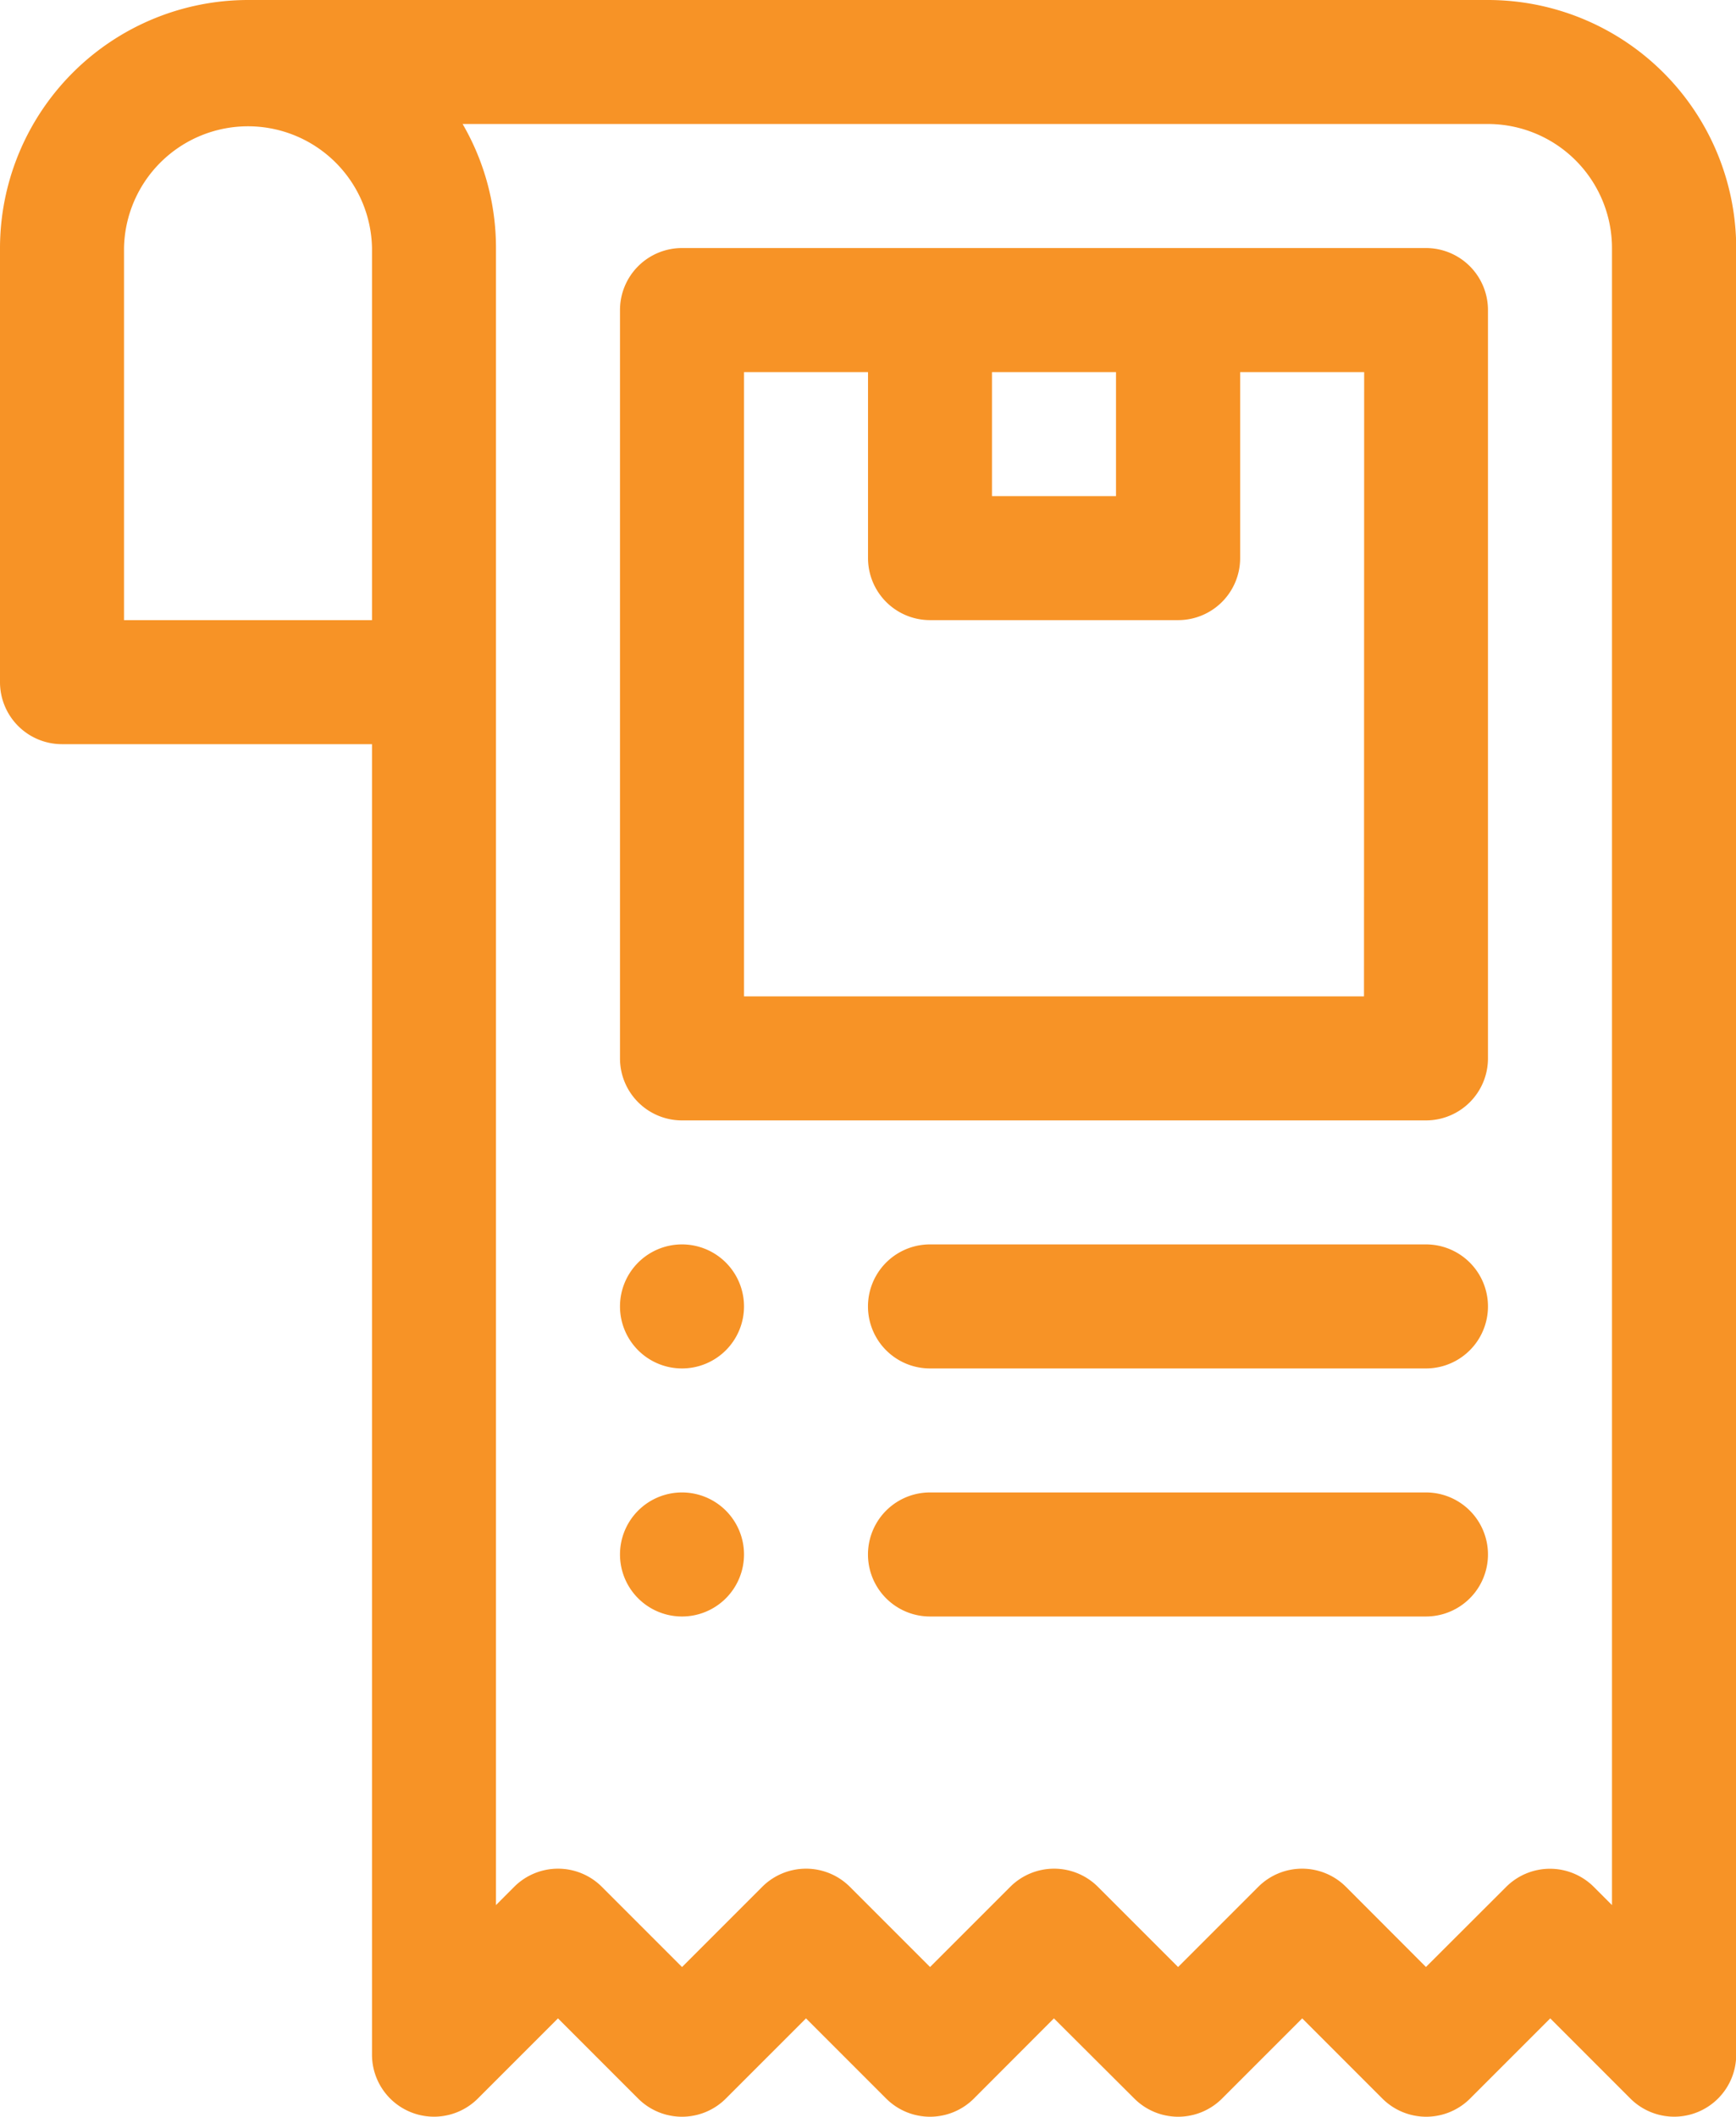 <?xml version="1.0" encoding="UTF-8"?> <svg xmlns="http://www.w3.org/2000/svg" width="41.015" height="49.999" viewBox="0 0 41.015 49.999"><g id="Group_46663" data-name="Group 46663" transform="translate(-44)"><g id="Group_46662" data-name="Group 46662" transform="translate(44)"><path id="Path_8335" data-name="Path 8335" d="M81.155,0h-29.3A5.866,5.866,0,0,0,46,5.859V16.113a1.465,1.465,0,0,0,1.465,1.465h7.324V48.534a1.465,1.465,0,0,0,2.5,1.036l1.894-1.894,1.894,1.894a1.465,1.465,0,0,0,2.072,0l1.894-1.894,1.894,1.894a1.465,1.465,0,0,0,2.072,0L70.9,47.676,72.8,49.57a1.465,1.465,0,0,0,2.072,0l1.894-1.894,1.894,1.894a1.465,1.465,0,0,0,2.072,0l1.894-1.894,1.894,1.894a1.465,1.465,0,0,0,2.5-1.036V5.859A5.866,5.866,0,0,0,81.155,0ZM54.789,14.648H48.93V5.859a2.93,2.93,0,0,1,5.859,0ZM84.085,45l-.429-.429a1.465,1.465,0,0,0-2.072,0L79.69,46.462,77.8,44.569a1.465,1.465,0,0,0-2.072,0l-1.894,1.894-1.894-1.894a1.465,1.465,0,0,0-2.072,0l-1.894,1.894-1.894-1.894a1.465,1.465,0,0,0-2.072,0l-1.894,1.894-1.894-1.894a1.465,1.465,0,0,0-2.072,0L57.718,45V5.859a5.821,5.821,0,0,0-.788-2.93H81.155a2.933,2.933,0,0,1,2.93,2.93ZM79.69,5.859H62.113a1.465,1.465,0,0,0-1.465,1.465V25a1.465,1.465,0,0,0,1.465,1.465H79.69A1.465,1.465,0,0,0,81.155,25V7.324A1.465,1.465,0,0,0,79.69,5.859ZM69.437,8.789h2.93v2.93h-2.93Zm8.789,14.746H63.578V8.789h2.93v4.394a1.465,1.465,0,0,0,1.465,1.465h5.859A1.465,1.465,0,0,0,75.3,13.183V8.789h2.93ZM62.113,29.394a1.465,1.465,0,1,0,1.465,1.465A1.465,1.465,0,0,0,62.113,29.394Zm0,5.859a1.465,1.465,0,1,0,1.465,1.465A1.465,1.465,0,0,0,62.113,35.253ZM79.69,29.394H67.972a1.465,1.465,0,1,0,0,2.93H79.69a1.465,1.465,0,1,0,0-2.93Zm0,5.859H67.972a1.465,1.465,0,1,0,0,2.93H79.69a1.465,1.465,0,1,0,0-2.93Z" transform="translate(-46)" fill="#f79326"></path></g></g></svg> 